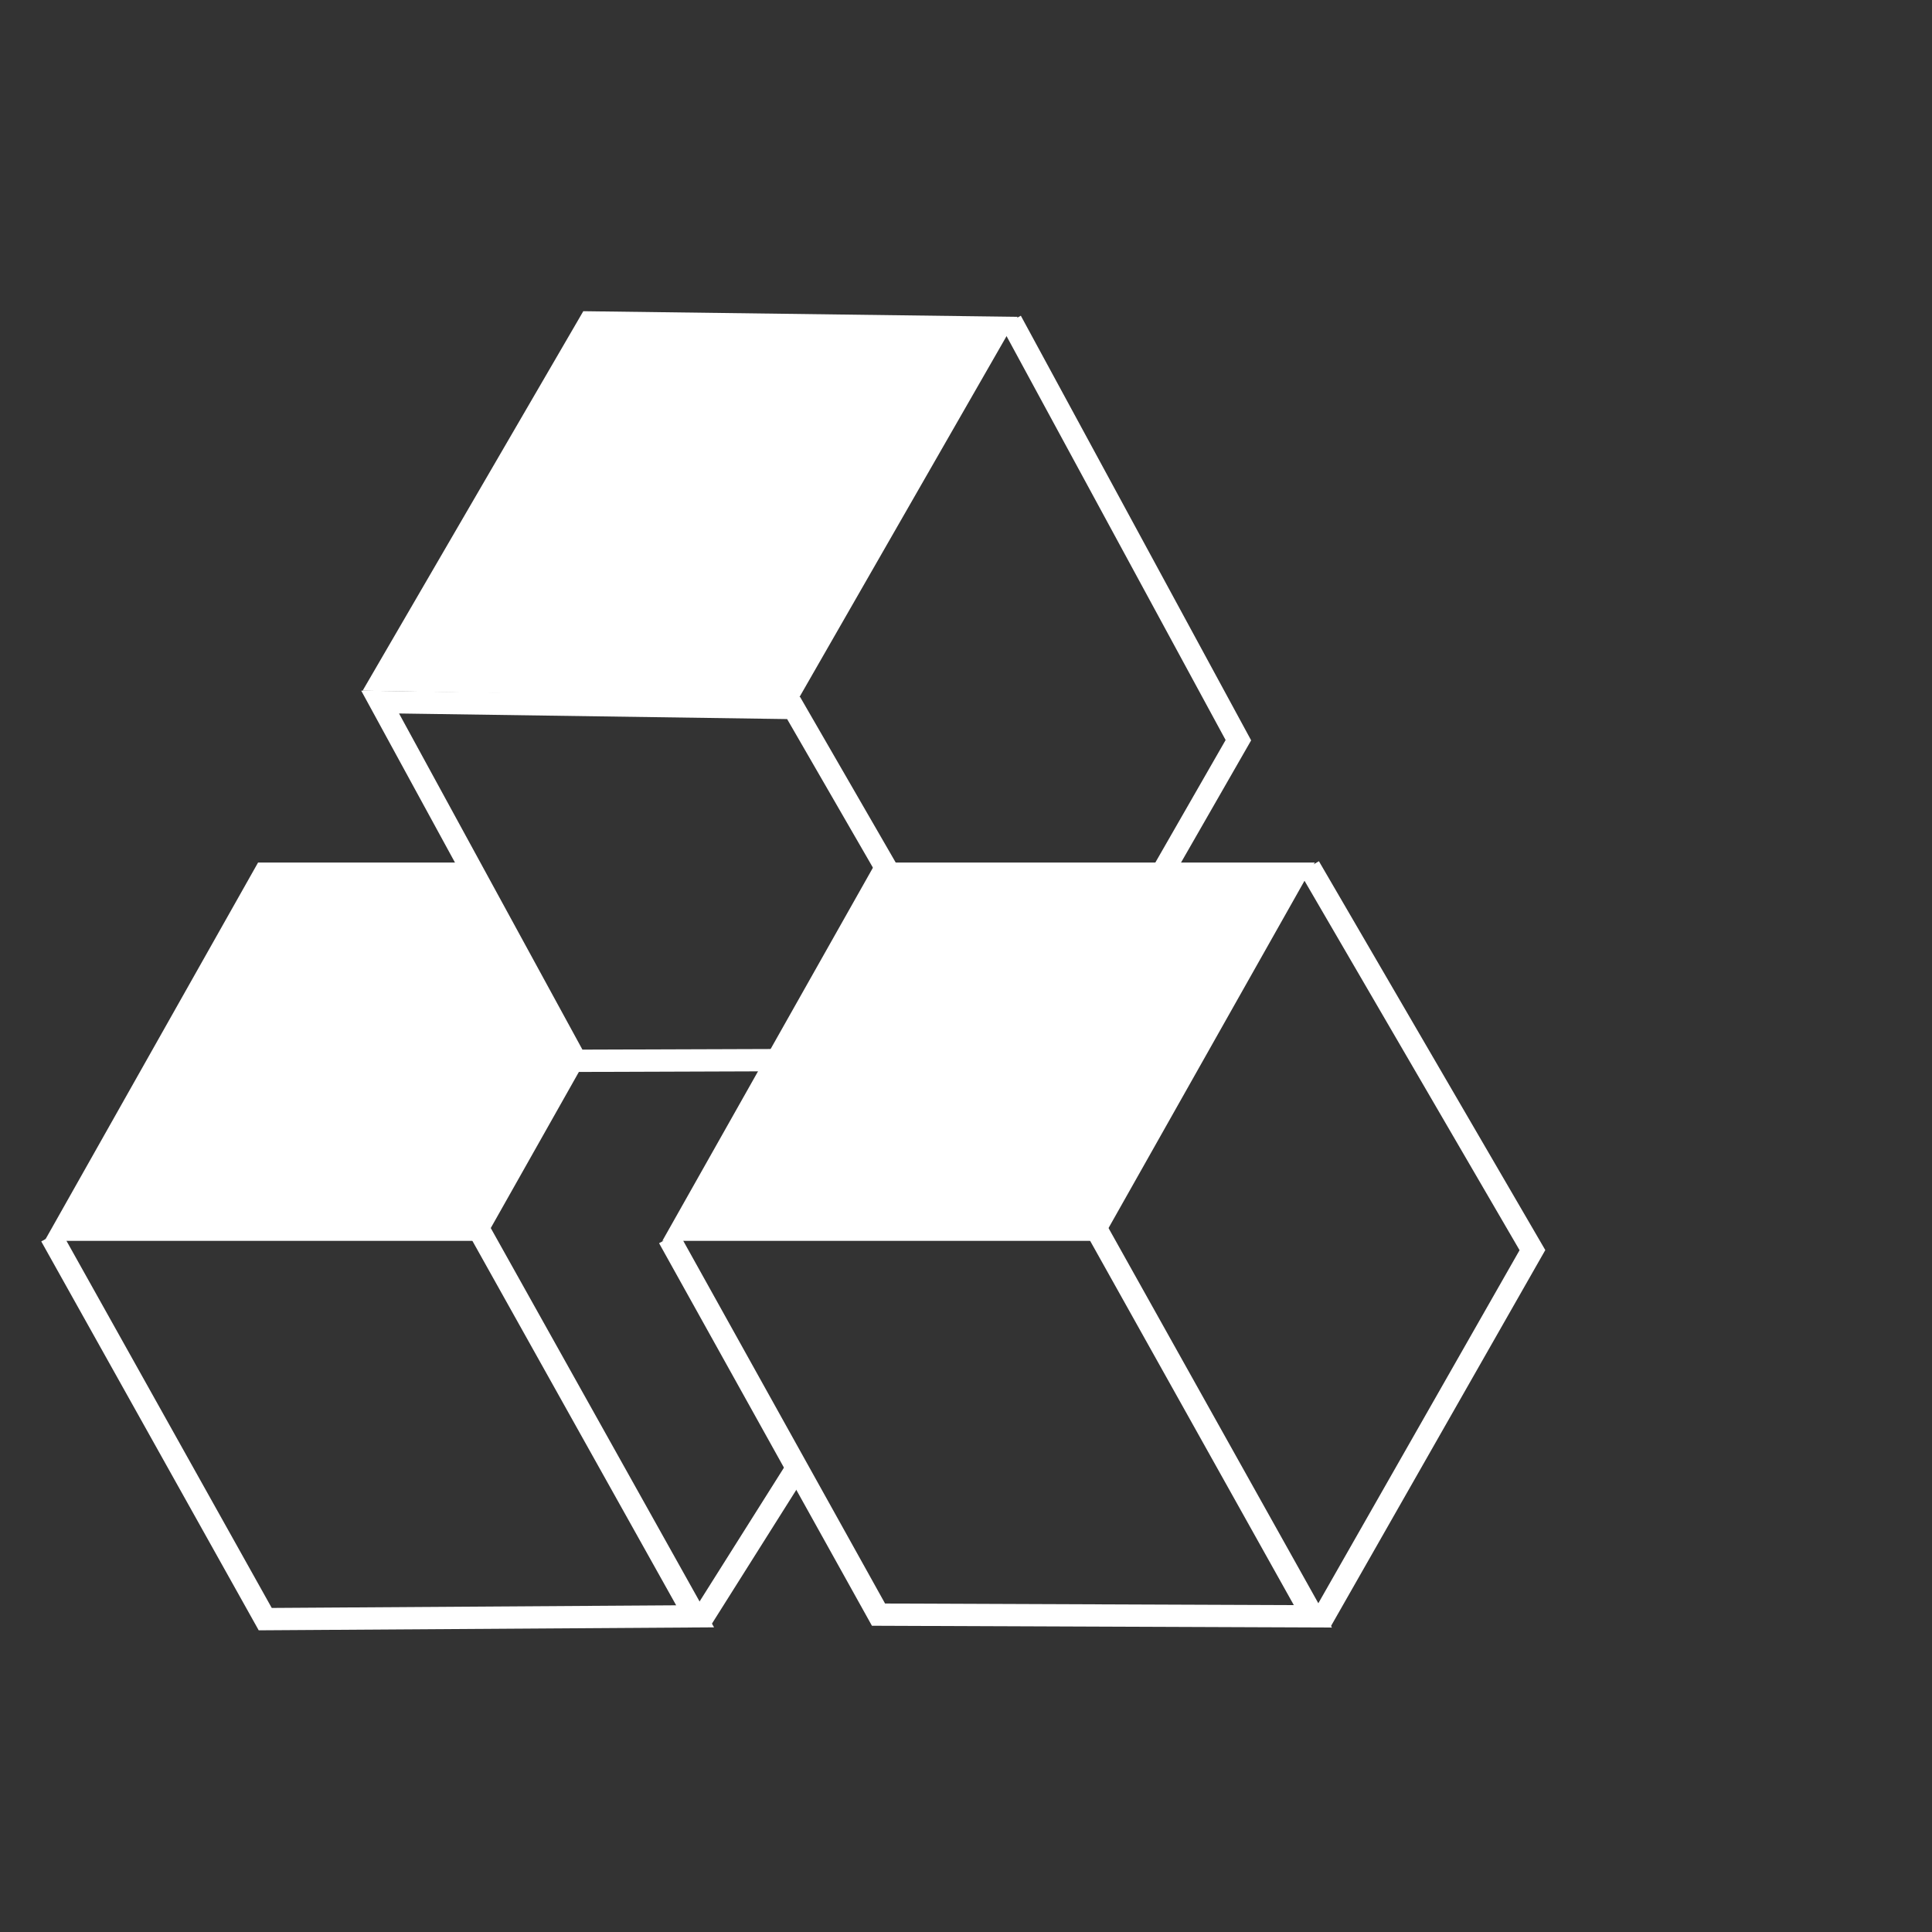 <svg id="Layer_1" data-name="Layer 1" xmlns="http://www.w3.org/2000/svg" viewBox="0 0 130 130">
  <rect x="0" y="0" width="130" height="130" fill="#333333" stroke="none"/>
  <defs>
    <style>
      .cls-1 {
        fill: none;
        stroke: #fff;
        stroke-miterlimit: 10;
        stroke-width: 1.5px;
      }

      .cls-2 {
        fill: #fff;
      }
    </style>
  </defs>
  <g>
    <polyline class="cls-1" points="3.431 83.168 17.847 108.948 46.772 108.759 32.357 82.979"/>
    <polygon class="cls-2" points="36.329 66.855 31.008 58.04 17.364 58.04 3 83.495 32.536 83.495 38.961 72.111 36.329 66.855"/>
    <polyline class="cls-1" points="88.099 58.327 103.114 84.119 88.898 109.06"/>
    <polygon class="cls-2" points="88.469 58.04 58.932 58.04 44.568 83.495 74.104 83.495 88.469 58.04"/>
    <path class="cls-2" d="M26.851,48.009l26.113.376L65.756,70.537l-26.566.09L26.851,48.009m-2.547-1.537L38.301,72.131,68.35,72.028,53.837,46.897l-29.533-.425Z"/>
    <polygon class="cls-2" points="24.401 46.473 39.249 20.94 68.474 21.318 53.732 47.013 24.401 46.473"/>
    <polyline class="cls-1" points="68.586 75.501 83.328 49.806 68.031 21.602"/>
    <polyline class="cls-1" points="45.003 83.288 59.112 108.645 88.34 108.759 73.924 82.979"/>
    <line class="cls-1" x1="47.192" y1="108.977" x2="53.621" y2="98.779"/>
  </g>
</svg>
